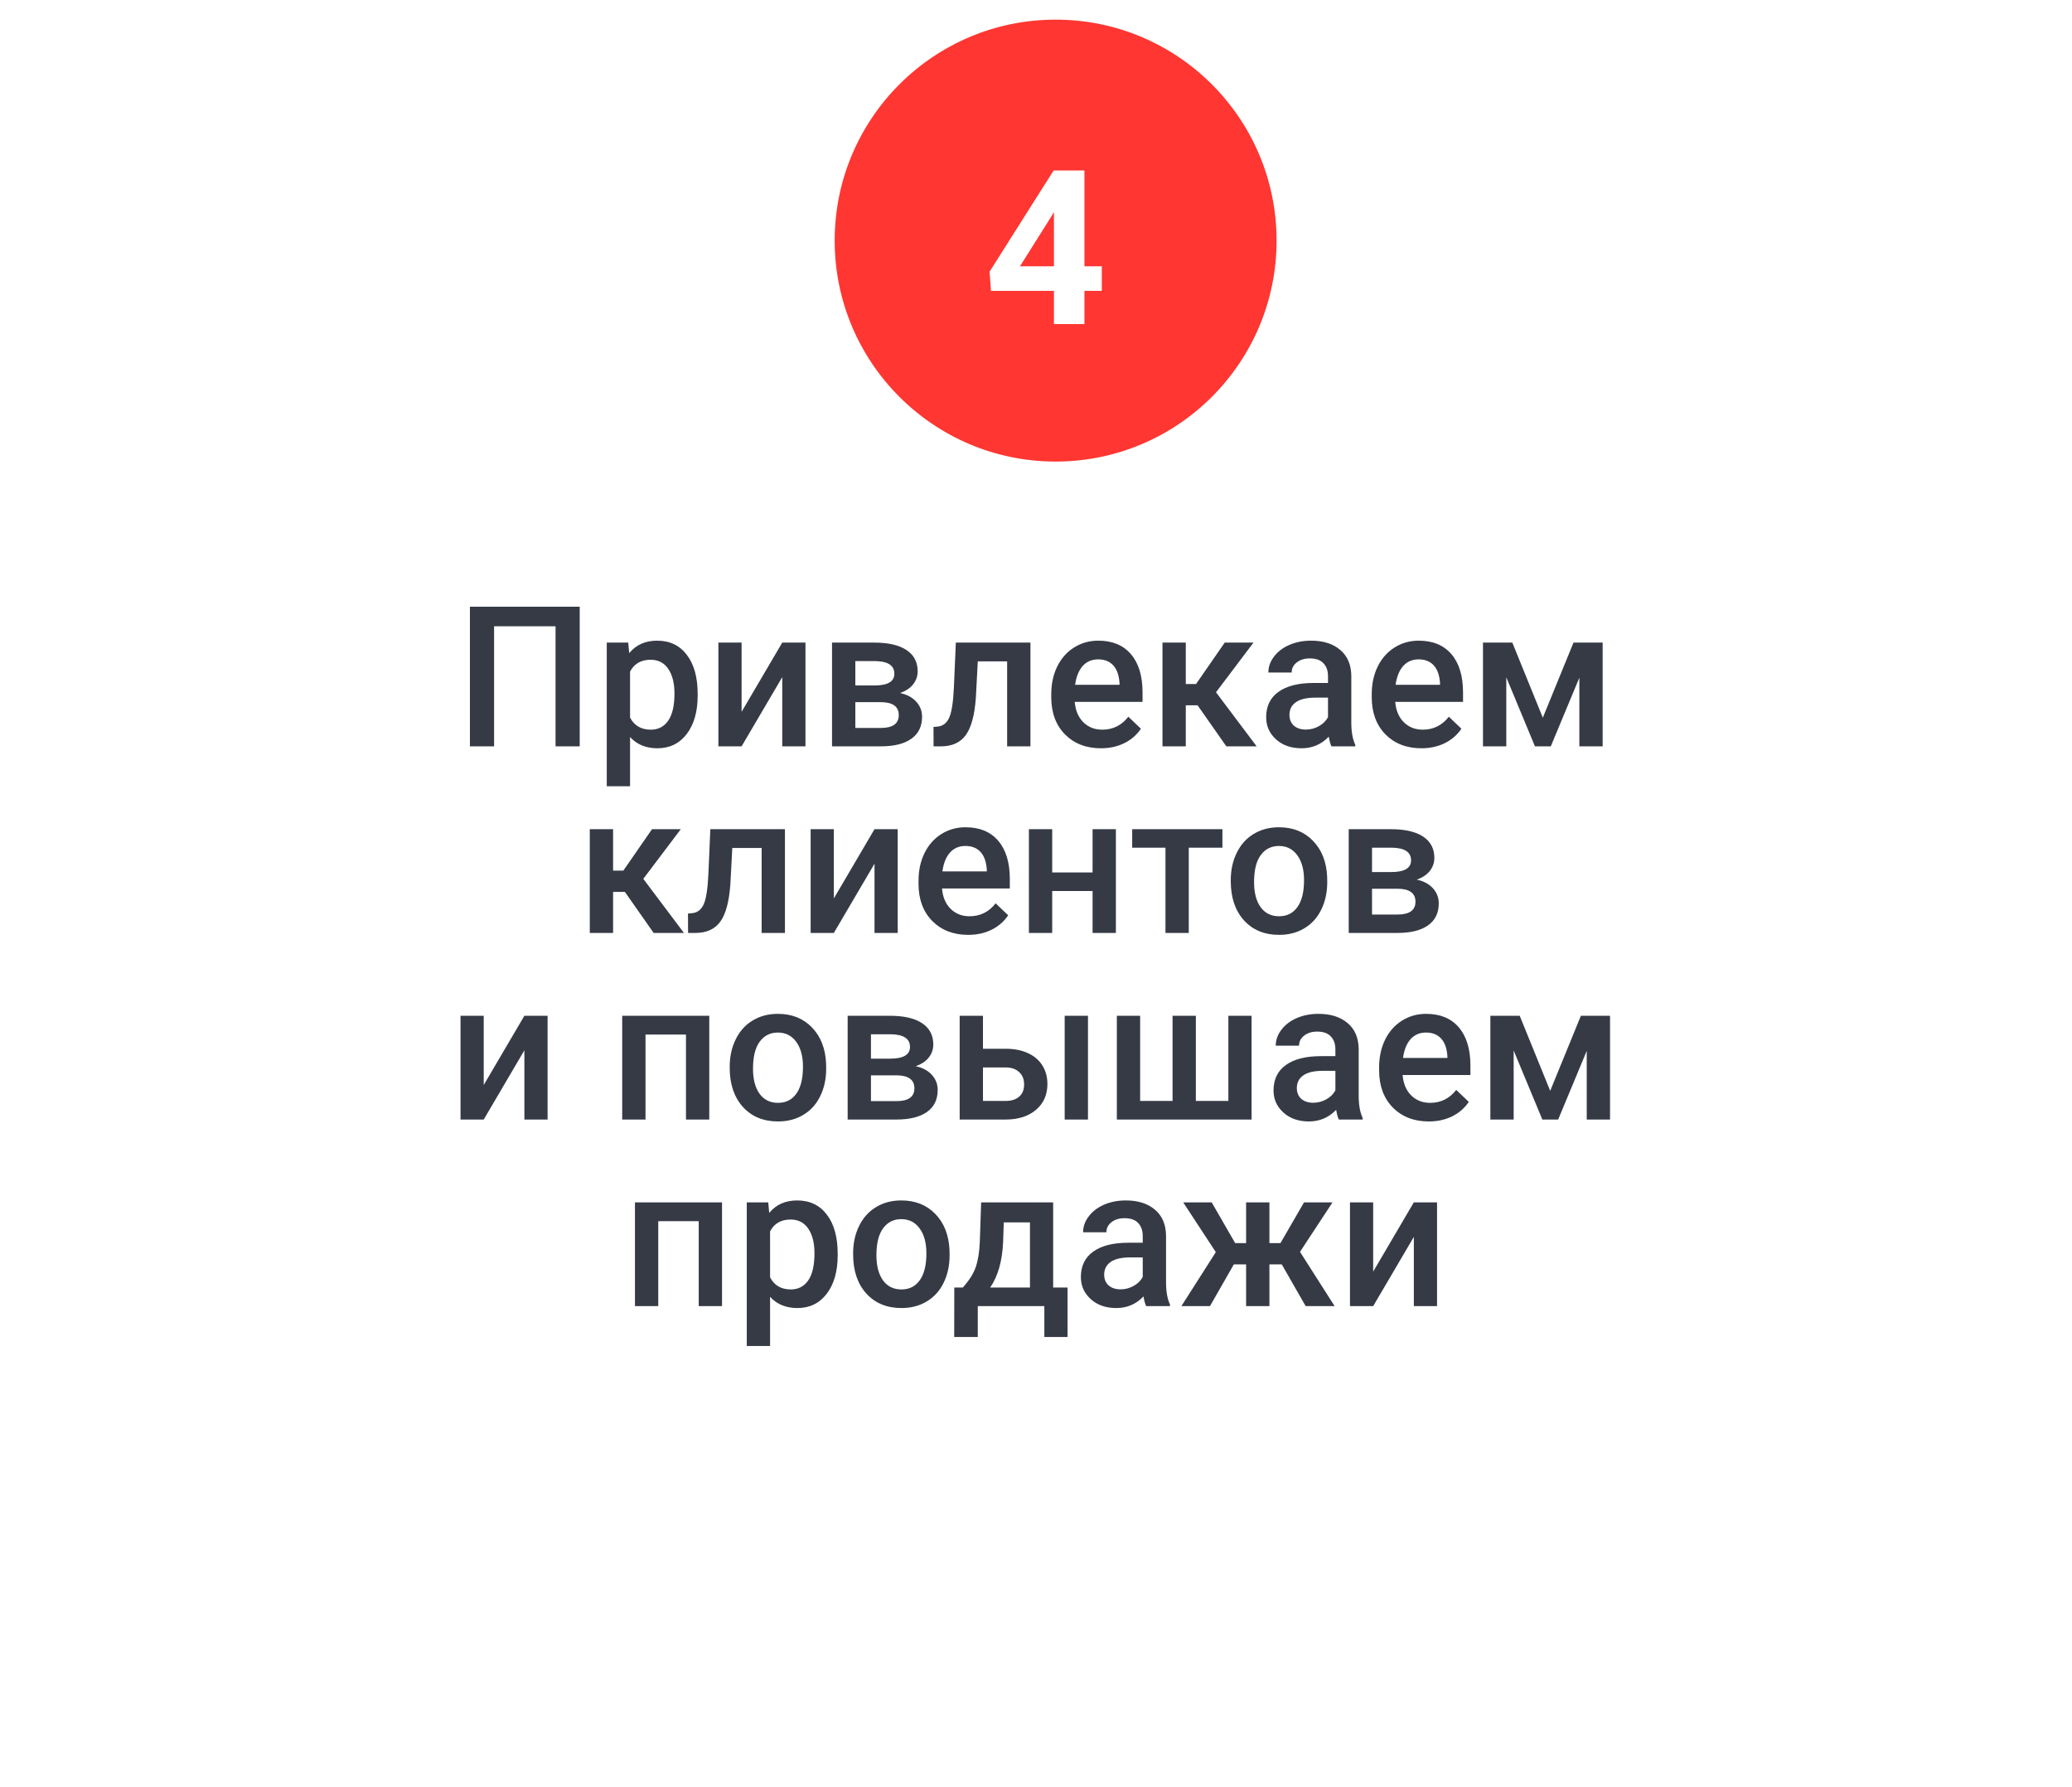 <?xml version="1.0" encoding="UTF-8"?> <svg xmlns="http://www.w3.org/2000/svg" width="211" height="182" viewBox="0 0 211 182" fill="none"> <g filter="url(#filter0_d)"> <path d="M180 25H31C27.686 25 25 27.686 25 31V151C25 154.314 27.686 157 31 157H180C183.314 157 186 154.314 186 151V31C186 27.686 183.314 25 180 25Z" fill="white"></path> </g> <path d="M59.035 76H56.574V63.773H50.315V76H47.853V61.781H59.035V76ZM71.047 70.824C71.047 72.458 70.676 73.764 69.934 74.74C69.191 75.71 68.195 76.195 66.945 76.195C65.787 76.195 64.859 75.814 64.162 75.053V80.062H61.789V65.434H63.977L64.074 66.508C64.771 65.662 65.718 65.238 66.916 65.238C68.205 65.238 69.214 65.72 69.943 66.684C70.679 67.641 71.047 68.972 71.047 70.678V70.824ZM68.684 70.619C68.684 69.565 68.472 68.728 68.049 68.109C67.632 67.491 67.033 67.182 66.252 67.182C65.282 67.182 64.585 67.582 64.162 68.383V73.07C64.592 73.891 65.295 74.301 66.272 74.301C67.027 74.301 67.616 73.998 68.039 73.393C68.469 72.781 68.684 71.856 68.684 70.619ZM79.66 65.434H82.023V76H79.66V68.949L75.519 76H73.156V65.434H75.519V72.484L79.66 65.434ZM84.728 76V65.434H89.016C90.461 65.434 91.561 65.688 92.316 66.195C93.072 66.697 93.449 67.419 93.449 68.363C93.449 68.852 93.296 69.291 92.99 69.682C92.691 70.066 92.245 70.362 91.652 70.57C92.342 70.713 92.889 71.003 93.293 71.439C93.697 71.876 93.898 72.39 93.898 72.982C93.898 73.966 93.534 74.714 92.805 75.228C92.082 75.743 91.04 76 89.68 76H84.728ZM87.102 71.498V74.125H89.699C90.917 74.125 91.525 73.689 91.525 72.816C91.525 71.938 90.907 71.498 89.67 71.498H87.102ZM87.102 69.799H89.055C90.402 69.799 91.076 69.402 91.076 68.607C91.076 67.774 90.438 67.344 89.162 67.318H87.102V69.799ZM104.934 65.434V76H102.561V67.348H99.572L99.377 71.029C99.253 72.8 98.912 74.073 98.352 74.848C97.798 75.616 96.949 76 95.803 76H95.07L95.061 74.027L95.549 73.978C96.07 73.907 96.447 73.591 96.682 73.031C96.922 72.465 97.076 71.436 97.141 69.945L97.336 65.434H104.934ZM112.111 76.195C110.607 76.195 109.387 75.723 108.449 74.779C107.518 73.829 107.053 72.566 107.053 70.99V70.697C107.053 69.643 107.255 68.702 107.658 67.875C108.068 67.042 108.641 66.394 109.377 65.932C110.113 65.469 110.933 65.238 111.838 65.238C113.277 65.238 114.387 65.697 115.168 66.615C115.956 67.533 116.35 68.832 116.35 70.512V71.469H109.445C109.517 72.341 109.807 73.031 110.314 73.539C110.829 74.047 111.473 74.301 112.248 74.301C113.335 74.301 114.221 73.861 114.904 72.982L116.184 74.203C115.76 74.835 115.194 75.326 114.484 75.678C113.781 76.023 112.99 76.195 112.111 76.195ZM111.828 67.143C111.177 67.143 110.65 67.371 110.246 67.826C109.849 68.282 109.595 68.917 109.484 69.731H114.006V69.555C113.954 68.76 113.742 68.162 113.371 67.758C113 67.348 112.486 67.143 111.828 67.143ZM121.955 71.82H120.754V76H118.381V65.434H120.754V69.652H121.799L124.719 65.434H127.648L123.83 70.492L127.971 76H124.885L121.955 71.82ZM135.588 76C135.484 75.798 135.393 75.469 135.314 75.014C134.559 75.802 133.635 76.195 132.541 76.195C131.48 76.195 130.614 75.893 129.943 75.287C129.273 74.682 128.938 73.933 128.938 73.041C128.938 71.915 129.354 71.052 130.188 70.453C131.027 69.848 132.225 69.545 133.781 69.545H135.236V68.852C135.236 68.305 135.083 67.868 134.777 67.543C134.471 67.211 134.006 67.045 133.381 67.045C132.84 67.045 132.398 67.182 132.053 67.455C131.708 67.722 131.535 68.064 131.535 68.481H129.162C129.162 67.901 129.354 67.361 129.738 66.859C130.122 66.352 130.643 65.954 131.301 65.668C131.965 65.382 132.704 65.238 133.518 65.238C134.755 65.238 135.741 65.551 136.477 66.176C137.212 66.794 137.59 67.667 137.609 68.793V73.559C137.609 74.509 137.743 75.268 138.01 75.834V76H135.588ZM132.98 74.291C133.449 74.291 133.889 74.177 134.299 73.949C134.715 73.722 135.028 73.415 135.236 73.031V71.039H133.957C133.078 71.039 132.417 71.192 131.975 71.498C131.532 71.804 131.311 72.237 131.311 72.797C131.311 73.253 131.46 73.617 131.76 73.891C132.066 74.158 132.473 74.291 132.98 74.291ZM144.748 76.195C143.244 76.195 142.023 75.723 141.086 74.779C140.155 73.829 139.689 72.566 139.689 70.99V70.697C139.689 69.643 139.891 68.702 140.295 67.875C140.705 67.042 141.278 66.394 142.014 65.932C142.749 65.469 143.57 65.238 144.475 65.238C145.913 65.238 147.023 65.697 147.805 66.615C148.592 67.533 148.986 68.832 148.986 70.512V71.469H142.082C142.154 72.341 142.443 73.031 142.951 73.539C143.465 74.047 144.11 74.301 144.885 74.301C145.972 74.301 146.857 73.861 147.541 72.982L148.82 74.203C148.397 74.835 147.831 75.326 147.121 75.678C146.418 76.023 145.627 76.195 144.748 76.195ZM144.465 67.143C143.814 67.143 143.286 67.371 142.883 67.826C142.486 68.282 142.232 68.917 142.121 69.731H146.643V69.555C146.59 68.76 146.379 68.162 146.008 67.758C145.637 67.348 145.122 67.143 144.465 67.143ZM157.111 73.08L160.236 65.434H163.205V76H160.832V69.008L157.922 76H156.311L153.391 68.969V76H151.018V65.434H154.006L157.111 73.08ZM63.635 90.82H62.434V95H60.06V84.434H62.434V88.652H63.478L66.398 84.434H69.328L65.51 89.492L69.65 95H66.564L63.635 90.82ZM79.934 84.434V95H77.561V86.348H74.572L74.377 90.029C74.253 91.8 73.912 93.073 73.352 93.848C72.798 94.616 71.949 95 70.803 95H70.07L70.061 93.027L70.549 92.978C71.07 92.907 71.447 92.591 71.682 92.031C71.922 91.465 72.076 90.436 72.141 88.945L72.336 84.434H79.934ZM89.055 84.434H91.418V95H89.055V87.949L84.914 95H82.551V84.434H84.914V91.484L89.055 84.434ZM98.596 95.195C97.092 95.195 95.871 94.723 94.934 93.779C94.003 92.829 93.537 91.566 93.537 89.99V89.697C93.537 88.643 93.739 87.702 94.143 86.875C94.553 86.042 95.126 85.394 95.861 84.932C96.597 84.469 97.417 84.238 98.322 84.238C99.761 84.238 100.871 84.697 101.652 85.615C102.44 86.533 102.834 87.832 102.834 89.512V90.469H95.93C96.001 91.341 96.291 92.031 96.799 92.539C97.313 93.047 97.958 93.301 98.732 93.301C99.82 93.301 100.705 92.861 101.389 91.982L102.668 93.203C102.245 93.835 101.678 94.326 100.969 94.678C100.266 95.023 99.475 95.195 98.596 95.195ZM98.312 86.143C97.662 86.143 97.134 86.371 96.731 86.826C96.333 87.282 96.079 87.917 95.969 88.731H100.49V88.555C100.438 87.76 100.227 87.162 99.856 86.758C99.484 86.348 98.97 86.143 98.312 86.143ZM113.635 95H111.262V90.732H107.15V95H104.777V84.434H107.15V88.838H111.262V84.434H113.635V95ZM124.484 86.318H121.057V95H118.684V86.318H115.295V84.434H124.484V86.318ZM125.334 89.619C125.334 88.584 125.539 87.653 125.949 86.826C126.359 85.993 126.936 85.355 127.678 84.912C128.42 84.463 129.273 84.238 130.236 84.238C131.662 84.238 132.818 84.697 133.703 85.615C134.595 86.533 135.077 87.751 135.148 89.268L135.158 89.824C135.158 90.866 134.956 91.797 134.553 92.617C134.156 93.438 133.583 94.072 132.834 94.522C132.092 94.971 131.232 95.195 130.256 95.195C128.765 95.195 127.57 94.701 126.672 93.711C125.78 92.715 125.334 91.39 125.334 89.736V89.619ZM127.707 89.824C127.707 90.912 127.932 91.764 128.381 92.383C128.83 92.995 129.455 93.301 130.256 93.301C131.057 93.301 131.678 92.988 132.121 92.363C132.57 91.738 132.795 90.824 132.795 89.619C132.795 88.552 132.564 87.705 132.102 87.08C131.646 86.455 131.024 86.143 130.236 86.143C129.462 86.143 128.846 86.452 128.391 87.07C127.935 87.682 127.707 88.6 127.707 89.824ZM137.346 95V84.434H141.633C143.078 84.434 144.178 84.688 144.934 85.195C145.689 85.697 146.066 86.419 146.066 87.363C146.066 87.852 145.913 88.291 145.607 88.682C145.308 89.066 144.862 89.362 144.27 89.57C144.96 89.713 145.507 90.003 145.91 90.439C146.314 90.876 146.516 91.39 146.516 91.982C146.516 92.966 146.151 93.714 145.422 94.228C144.699 94.743 143.658 95 142.297 95H137.346ZM139.719 90.498V93.125H142.316C143.534 93.125 144.143 92.689 144.143 91.816C144.143 90.938 143.524 90.498 142.287 90.498H139.719ZM139.719 88.799H141.672C143.02 88.799 143.693 88.402 143.693 87.607C143.693 86.774 143.055 86.344 141.779 86.318H139.719V88.799ZM53.4 103.434H55.764V114H53.4V106.949L49.26 114H46.897V103.434H49.26V110.484L53.4 103.434ZM72.228 114H69.856V105.348H65.734V114H63.361V103.434H72.228V114ZM74.309 108.619C74.309 107.584 74.514 106.653 74.924 105.826C75.334 104.993 75.91 104.355 76.652 103.912C77.394 103.463 78.247 103.238 79.211 103.238C80.637 103.238 81.792 103.697 82.678 104.615C83.57 105.533 84.051 106.751 84.123 108.268L84.133 108.824C84.133 109.866 83.931 110.797 83.527 111.617C83.13 112.438 82.557 113.072 81.809 113.521C81.066 113.971 80.207 114.195 79.231 114.195C77.74 114.195 76.545 113.701 75.647 112.711C74.755 111.715 74.309 110.39 74.309 108.736V108.619ZM76.682 108.824C76.682 109.911 76.906 110.764 77.356 111.383C77.805 111.995 78.43 112.301 79.231 112.301C80.031 112.301 80.653 111.988 81.096 111.363C81.545 110.738 81.769 109.824 81.769 108.619C81.769 107.551 81.538 106.705 81.076 106.08C80.62 105.455 79.999 105.143 79.211 105.143C78.436 105.143 77.821 105.452 77.365 106.07C76.909 106.682 76.682 107.6 76.682 108.824ZM86.32 114V103.434H90.607C92.053 103.434 93.153 103.688 93.908 104.195C94.663 104.697 95.041 105.419 95.041 106.363C95.041 106.852 94.888 107.291 94.582 107.682C94.283 108.066 93.837 108.362 93.244 108.57C93.934 108.714 94.481 109.003 94.885 109.439C95.288 109.876 95.49 110.39 95.49 110.982C95.49 111.965 95.126 112.714 94.397 113.229C93.674 113.743 92.632 114 91.272 114H86.32ZM88.693 109.498V112.125H91.291C92.508 112.125 93.117 111.689 93.117 110.816C93.117 109.938 92.499 109.498 91.262 109.498H88.693ZM88.693 107.799H90.647C91.994 107.799 92.668 107.402 92.668 106.607C92.668 105.774 92.03 105.344 90.754 105.318H88.693V107.799ZM100.1 106.793H102.424C103.29 106.793 104.045 106.943 104.689 107.242C105.334 107.542 105.822 107.962 106.154 108.502C106.493 109.042 106.662 109.671 106.662 110.387C106.662 111.474 106.278 112.346 105.51 113.004C104.742 113.661 103.719 113.993 102.443 114H97.727V103.434H100.1V106.793ZM110.793 114H108.42V103.434H110.793V114ZM100.1 108.697V112.105H102.414C102.993 112.105 103.449 111.962 103.781 111.676C104.12 111.383 104.289 110.969 104.289 110.436C104.289 109.902 104.123 109.482 103.791 109.176C103.465 108.863 103.023 108.704 102.463 108.697H100.1ZM116.105 103.434V112.105H119.406V103.434H121.779V112.105H125.09V103.434H127.453V114H113.732V103.434H116.105ZM136.34 114C136.236 113.798 136.145 113.469 136.066 113.014C135.311 113.801 134.387 114.195 133.293 114.195C132.232 114.195 131.366 113.893 130.695 113.287C130.025 112.682 129.689 111.933 129.689 111.041C129.689 109.915 130.106 109.052 130.939 108.453C131.779 107.848 132.977 107.545 134.533 107.545H135.988V106.852C135.988 106.305 135.835 105.868 135.529 105.543C135.223 105.211 134.758 105.045 134.133 105.045C133.592 105.045 133.15 105.182 132.805 105.455C132.46 105.722 132.287 106.064 132.287 106.48H129.914C129.914 105.901 130.106 105.361 130.49 104.859C130.874 104.352 131.395 103.954 132.053 103.668C132.717 103.382 133.456 103.238 134.27 103.238C135.507 103.238 136.493 103.551 137.229 104.176C137.964 104.794 138.342 105.667 138.361 106.793V111.559C138.361 112.509 138.495 113.268 138.762 113.834V114H136.34ZM133.732 112.291C134.201 112.291 134.641 112.177 135.051 111.949C135.467 111.721 135.78 111.415 135.988 111.031V109.039H134.709C133.83 109.039 133.169 109.192 132.727 109.498C132.284 109.804 132.062 110.237 132.062 110.797C132.062 111.253 132.212 111.617 132.512 111.891C132.818 112.158 133.225 112.291 133.732 112.291ZM145.5 114.195C143.996 114.195 142.775 113.723 141.838 112.779C140.907 111.829 140.441 110.566 140.441 108.99V108.697C140.441 107.643 140.643 106.702 141.047 105.875C141.457 105.042 142.03 104.394 142.766 103.932C143.501 103.469 144.322 103.238 145.227 103.238C146.665 103.238 147.775 103.697 148.557 104.615C149.344 105.533 149.738 106.832 149.738 108.512V109.469H142.834C142.906 110.341 143.195 111.031 143.703 111.539C144.217 112.047 144.862 112.301 145.637 112.301C146.724 112.301 147.609 111.861 148.293 110.982L149.572 112.203C149.149 112.835 148.583 113.326 147.873 113.678C147.17 114.023 146.379 114.195 145.5 114.195ZM145.217 105.143C144.566 105.143 144.038 105.37 143.635 105.826C143.238 106.282 142.984 106.917 142.873 107.73H147.395V107.555C147.342 106.76 147.131 106.161 146.76 105.758C146.389 105.348 145.874 105.143 145.217 105.143ZM157.863 111.08L160.988 103.434H163.957V114H161.584V107.008L158.674 114H157.062L154.143 106.969V114H151.77V103.434H154.758L157.863 111.08ZM73.527 133H71.154V124.348H67.033V133H64.66V122.434H73.527V133ZM85.305 127.824C85.305 129.458 84.934 130.764 84.191 131.74C83.449 132.71 82.453 133.195 81.203 133.195C80.044 133.195 79.117 132.814 78.42 132.053V137.062H76.047V122.434H78.234L78.332 123.508C79.029 122.661 79.976 122.238 81.174 122.238C82.463 122.238 83.472 122.72 84.201 123.684C84.937 124.641 85.305 125.972 85.305 127.678V127.824ZM82.941 127.619C82.941 126.564 82.73 125.728 82.307 125.109C81.89 124.491 81.291 124.182 80.51 124.182C79.54 124.182 78.843 124.582 78.42 125.383V130.07C78.85 130.891 79.553 131.301 80.529 131.301C81.284 131.301 81.874 130.998 82.297 130.393C82.727 129.781 82.941 128.856 82.941 127.619ZM86.877 127.619C86.877 126.584 87.082 125.653 87.492 124.826C87.902 123.993 88.478 123.355 89.221 122.912C89.963 122.463 90.816 122.238 91.779 122.238C93.205 122.238 94.361 122.697 95.246 123.615C96.138 124.533 96.62 125.751 96.691 127.268L96.701 127.824C96.701 128.866 96.499 129.797 96.096 130.617C95.699 131.438 95.126 132.072 94.377 132.521C93.635 132.971 92.775 133.195 91.799 133.195C90.308 133.195 89.113 132.701 88.215 131.711C87.323 130.715 86.877 129.39 86.877 127.736V127.619ZM89.25 127.824C89.25 128.911 89.475 129.764 89.924 130.383C90.373 130.995 90.998 131.301 91.799 131.301C92.6 131.301 93.221 130.988 93.664 130.363C94.113 129.738 94.338 128.824 94.338 127.619C94.338 126.551 94.107 125.705 93.644 125.08C93.189 124.455 92.567 124.143 91.779 124.143C91.005 124.143 90.389 124.452 89.934 125.07C89.478 125.682 89.25 126.6 89.25 127.824ZM98.049 131.105C98.706 130.37 99.146 129.673 99.367 129.016C99.595 128.352 99.732 127.505 99.777 126.477L99.914 122.434H107.248V131.105H108.713V136.145H106.35V133H99.572V136.145H97.17L97.18 131.105H98.049ZM100.832 131.105H104.885V124.475H102.219L102.15 126.496C102.059 128.436 101.62 129.973 100.832 131.105ZM116.721 133C116.617 132.798 116.525 132.469 116.447 132.014C115.692 132.801 114.768 133.195 113.674 133.195C112.613 133.195 111.747 132.893 111.076 132.287C110.406 131.682 110.07 130.933 110.07 130.041C110.07 128.915 110.487 128.052 111.32 127.453C112.16 126.848 113.358 126.545 114.914 126.545H116.369V125.852C116.369 125.305 116.216 124.868 115.91 124.543C115.604 124.211 115.139 124.045 114.514 124.045C113.973 124.045 113.531 124.182 113.186 124.455C112.84 124.722 112.668 125.064 112.668 125.48H110.295C110.295 124.901 110.487 124.361 110.871 123.859C111.255 123.352 111.776 122.954 112.434 122.668C113.098 122.382 113.837 122.238 114.65 122.238C115.887 122.238 116.874 122.551 117.609 123.176C118.345 123.794 118.723 124.667 118.742 125.793V130.559C118.742 131.509 118.876 132.268 119.143 132.834V133H116.721ZM114.113 131.291C114.582 131.291 115.021 131.177 115.432 130.949C115.848 130.721 116.161 130.415 116.369 130.031V128.039H115.09C114.211 128.039 113.55 128.192 113.107 128.498C112.665 128.804 112.443 129.237 112.443 129.797C112.443 130.253 112.593 130.617 112.893 130.891C113.199 131.158 113.605 131.291 114.113 131.291ZM130.529 128.752H129.27V133H126.896V128.752H125.646L123.215 133H120.305L123.811 127.502L120.49 122.434H123.391L125.783 126.584H126.896V122.434H129.27V126.584H130.393L132.795 122.434H135.695L132.385 127.473L135.91 133H132.961L130.529 128.752ZM143.977 122.434H146.34V133H143.977V125.949L139.836 133H137.473V122.434H139.836V129.484L143.977 122.434Z" fill="#353A45"></path> <path d="M107.5 47C119.926 47 130 36.926 130 24.5C130 12.074 119.926 2 107.5 2C95.074 2 85 12.074 85 24.5C85 36.926 95.074 47 107.5 47Z" fill="#FF3631"></path> <path d="M110.432 27.113H112.204V29.616H110.432V33H107.327V29.616H100.914L100.774 27.661L107.295 17.359H110.432V27.113ZM103.868 27.113H107.327V21.592L107.123 21.946L103.868 27.113Z" fill="white"></path> <defs> <filter id="filter0_d" x="20" y="22" width="171" height="142" filterUnits="userSpaceOnUse" color-interpolation-filters="sRGB"> <feFlood flood-opacity="0" result="BackgroundImageFix"></feFlood> <feColorMatrix in="SourceAlpha" type="matrix" values="0 0 0 0 0 0 0 0 0 0 0 0 0 0 0 0 0 0 127 0"></feColorMatrix> <feOffset dy="2"></feOffset> <feGaussianBlur stdDeviation="2.5"></feGaussianBlur> <feColorMatrix type="matrix" values="0 0 0 0 0.255 0 0 0 0 0.275 0 0 0 0 0.322 0 0 0 0.2 0"></feColorMatrix> <feBlend mode="normal" in2="BackgroundImageFix" result="effect1_dropShadow"></feBlend> <feBlend mode="normal" in="SourceGraphic" in2="effect1_dropShadow" result="shape"></feBlend> </filter> </defs> </svg> 